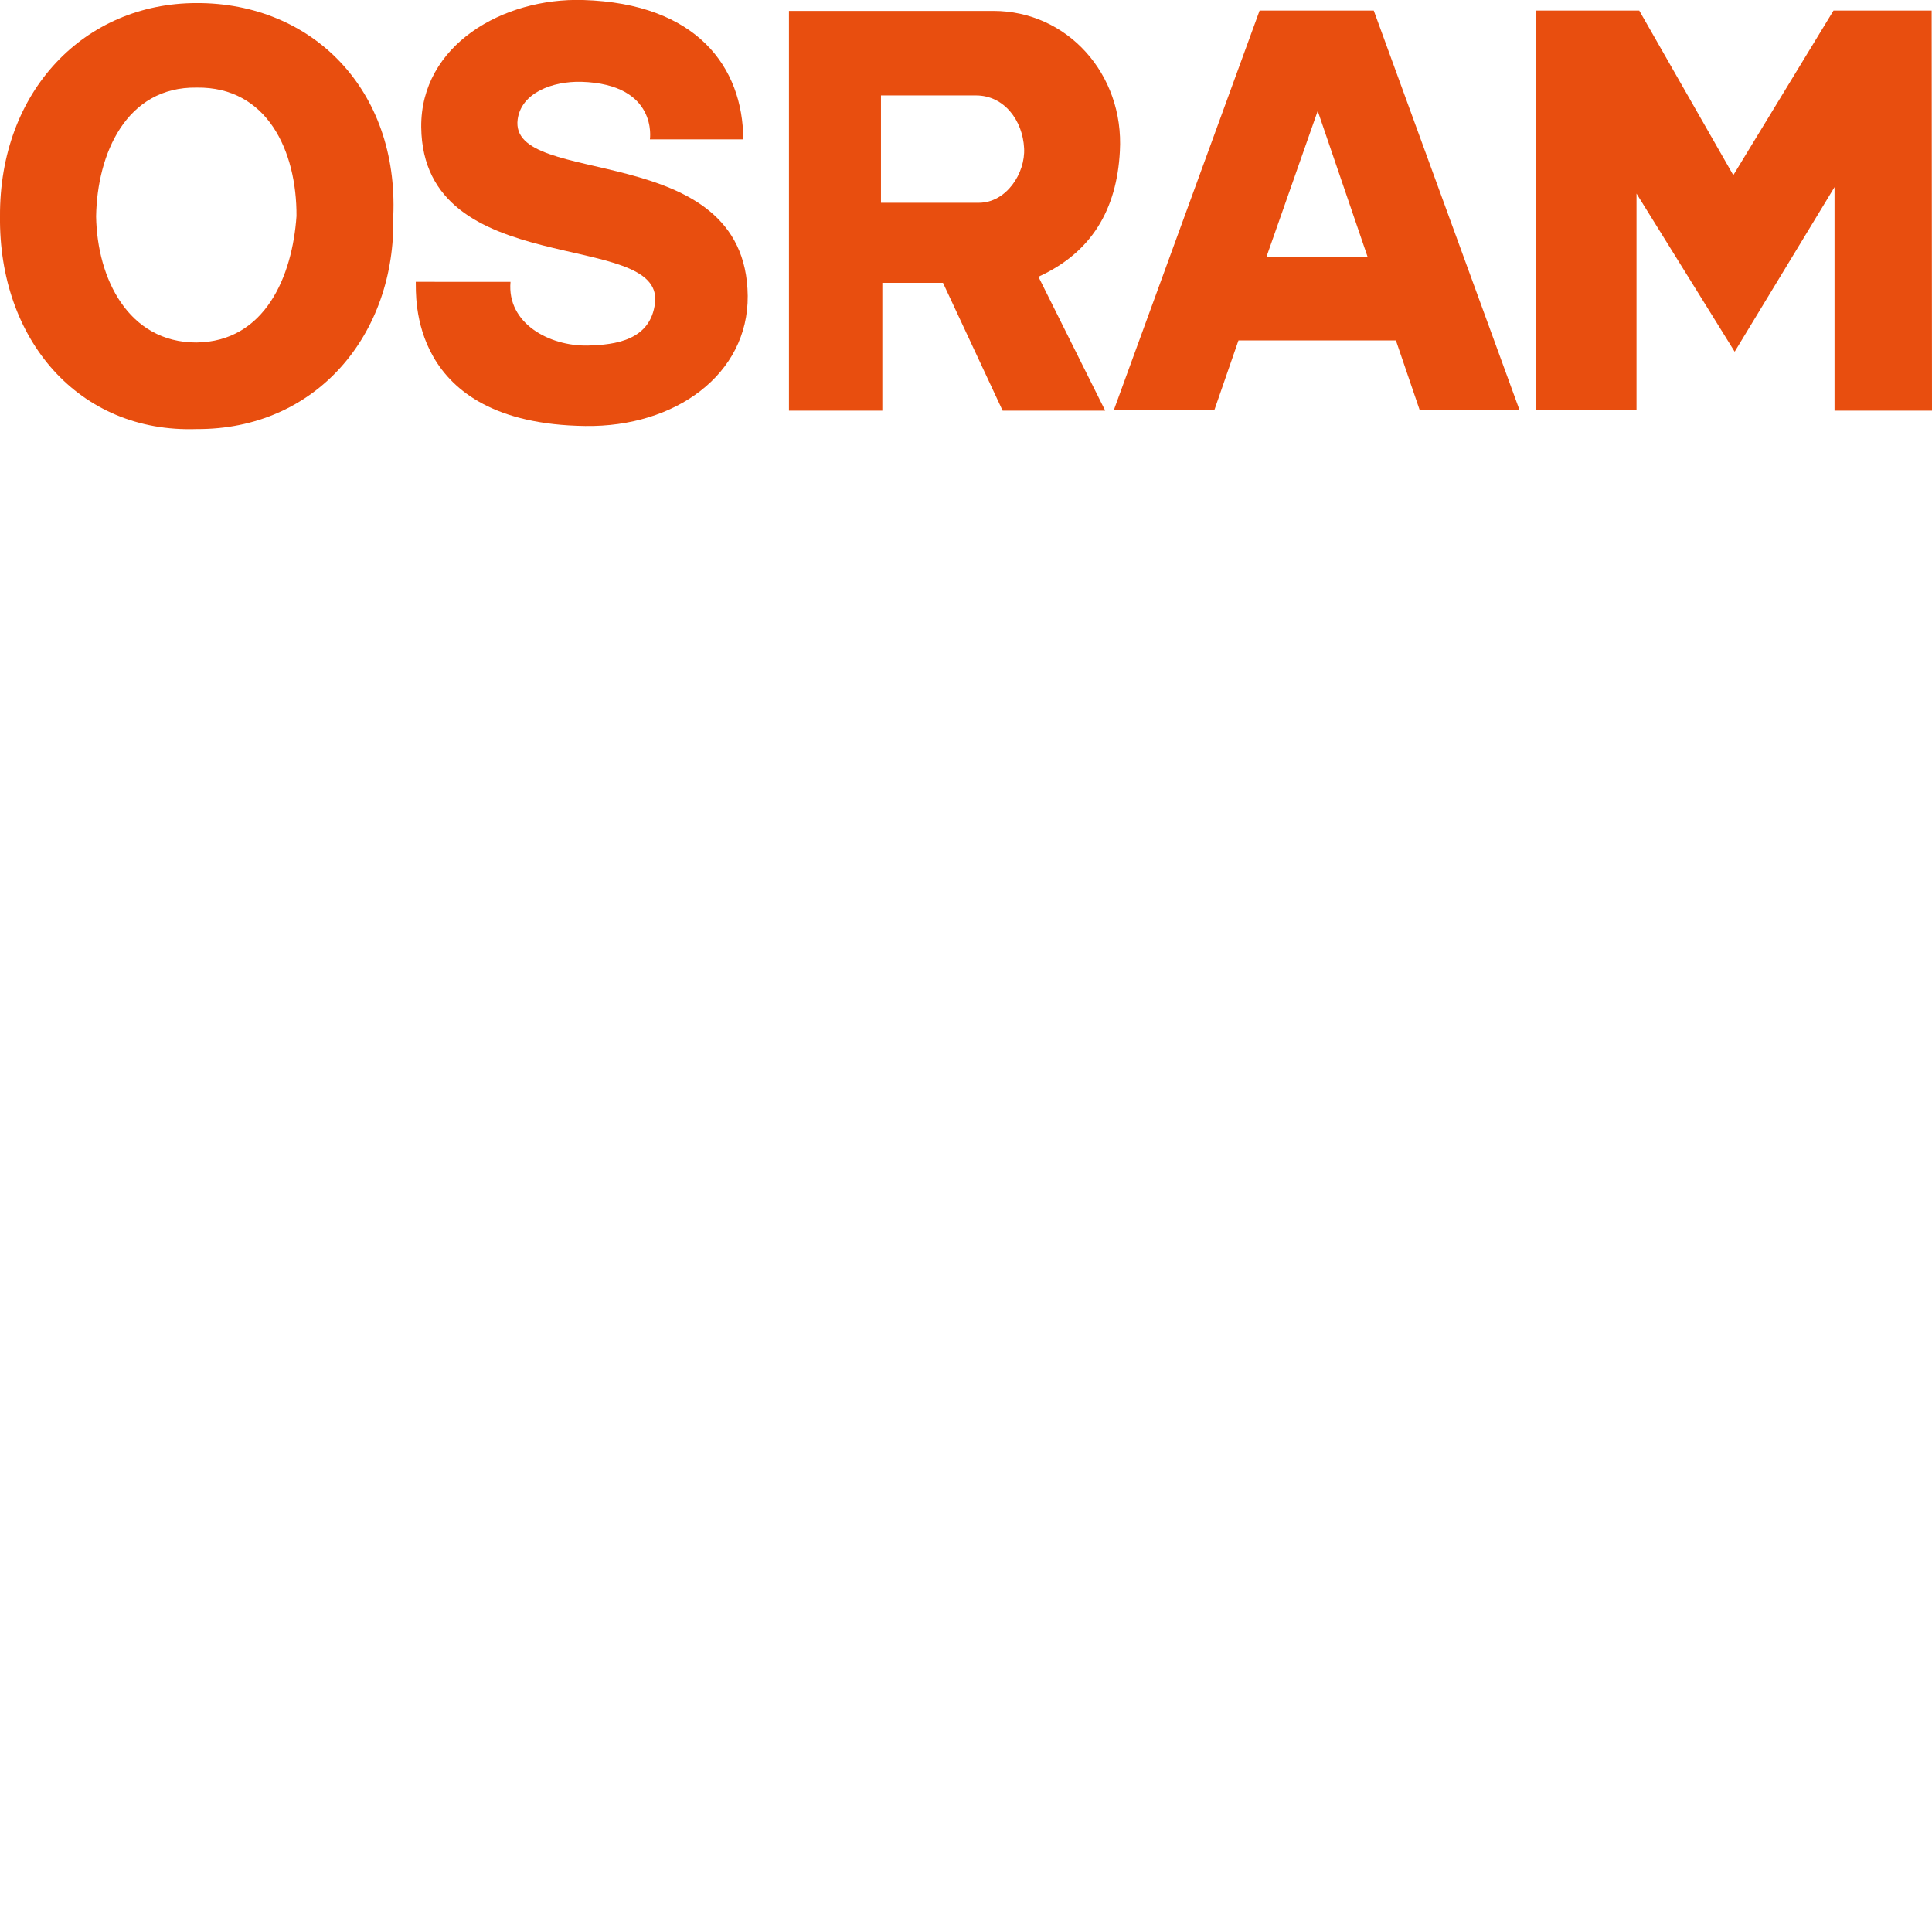 <?xml version="1.0" encoding="utf-8"?>
<!-- Generator: Adobe Illustrator 25.0.0, SVG Export Plug-In . SVG Version: 6.00 Build 0)  -->
<svg version="1.1" id="Ebene_1" xmlns="http://www.w3.org/2000/svg" xmlns:xlink="http://www.w3.org/1999/xlink" x="0px" y="0px"
	 viewBox="0 0 566.9 566.9" style="enable-background:new 0 0 566.9 566.9;" xml:space="preserve">
<style type="text/css">
	.st0{fill-rule:evenodd;clip-rule:evenodd;fill:#E84E0F;}
</style>
<path class="st0" d="M149.8,82.7c-1.1,12.2,11.4,18.9,22.6,18.7c8.3-0.2,18.5-1.6,19.8-12.5c2.6-21.9-68.1-6.1-68.6-51.6
	c-0.2-24.1,24-38,47.5-37.3c33.4,1,46.9,19.7,47,40.9h-27.4c0,0,2.5-16.2-20.1-16.9c-8.5-0.2-17.6,3.2-18.7,11
	c-2.8,20.5,67,5.3,67.5,51.8c0.2,23-21.2,38.6-47.7,38.2c-52.6-0.7-49.5-39.1-49.7-42.3L149.8,82.7L149.8,82.7z"/>
<polygon class="st0" points="538.3,54.9 538.3,120.5 566.9,120.5 566.8,3.1 538,3.1 508.6,51.4 481,3.1 450.8,3.1 450.8,120.4 
	480.2,120.4 480.2,56.8 509,103.2 "/>
<path class="st0" d="M403.1,3.1l42.8,117.3h-29.3l-7-20.5h-46.2l-7.1,20.5h-29.5L369.6,3.1H403.1L403.1,3.1z M386.6,32.7l-15,42.7
	h29.7l-14.7-43V32.7L386.6,32.7z"/>
<path class="st0" d="M276.7,83h-17.8v37.5h-27.4V3.2h60c21.6,0,38.4,18.5,37.1,41.2c-0.9,17.1-8.3,29.7-23.9,36.8l19.6,39.3h-30.1
	L276.7,83L276.7,83z M258.5,28h27.9c8.2,0,13.7,7.3,14.1,15.5c0.4,7.3-5.2,16-13.3,16h-28.7V28L258.5,28z"/>
<path class="st0" d="M57.7,125.9c35.1,0.2,58.5-27.8,57.7-62.4C117,26.3,91.6,0.8,57.7,0.9C24.7,0.9-0.2,26.8,0,63.5
	C-0.4,99.6,23.1,127.1,57.7,125.9L57.7,125.9z M57.7,25.7C78.4,25.4,87.1,44.3,87,63.4c-1.2,17.6-9.2,36.9-29.4,37.1
	c-19.9,0-29.1-18.7-29.4-37C28.5,45.2,37,25.4,57.7,25.7L57.7,25.7z"/>
</svg>
